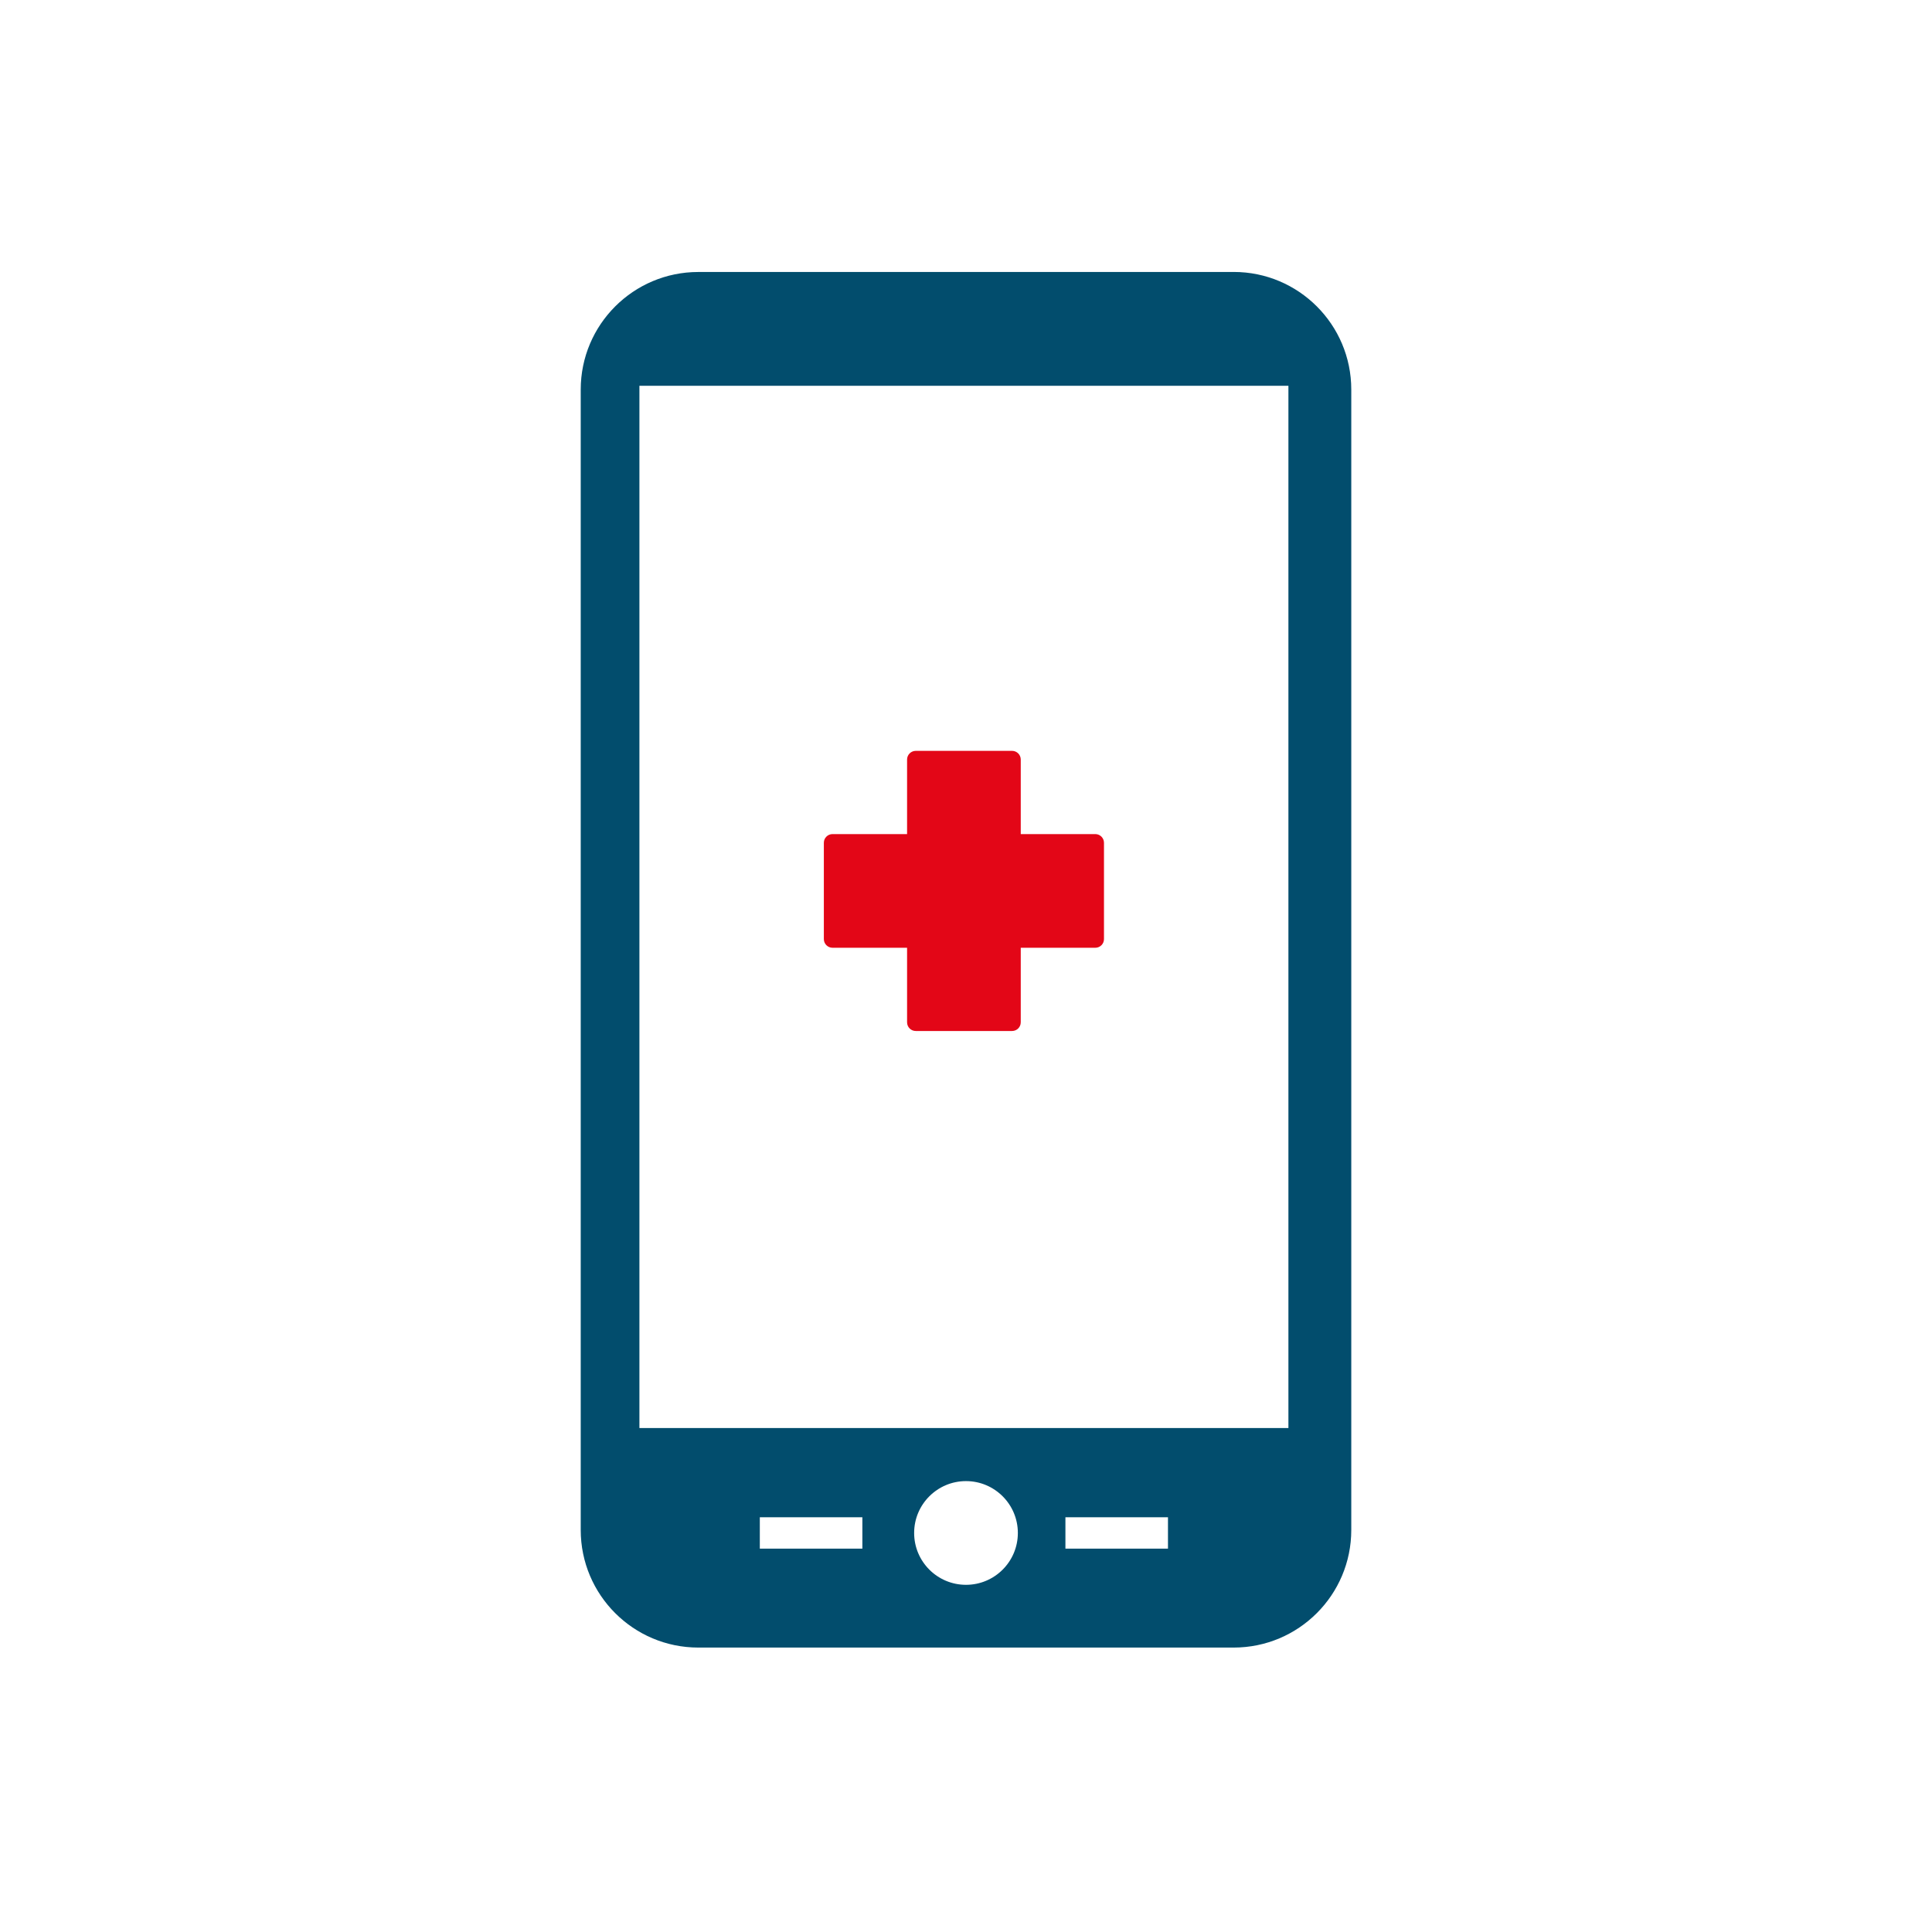 <?xml version="1.0" encoding="UTF-8"?>
<svg id="Ebene_1" xmlns="http://www.w3.org/2000/svg" version="1.1" viewBox="0 0 500 500">
  <!-- Generator: Adobe Illustrator 29.5.1, SVG Export Plug-In . SVG Version: 2.1.0 Build 141)  -->
  <defs>
    <style>
      .st0 {
        fill: #e30617;
      }

      .st1 {
        fill: #024d6d;
      }
    </style>
  </defs>
  <path class="st0" d="M283.46,215.86h-19.29v-19.29c0-1.25-1.01-2.25-2.25-2.25h-24.92c-1.24,0-2.25,1.01-2.25,2.25v19.29h-19.29c-1.24,0-2.25,1.01-2.25,2.25v24.92c0,1.24,1.01,2.25,2.25,2.25h19.29v19.29c0,1.25,1.01,2.25,2.25,2.25h24.92c1.25,0,2.25-1.01,2.25-2.25v-19.29h19.29c1.25,0,2.25-1.01,2.25-2.25v-24.92c0-1.24-1.01-2.25-2.25-2.25"/>
  <path class="st1" d="M333.44,369.57h-167.96V99.84h167.96v269.73ZM302.27,400.79h-26.54v-8.12h26.54v8.12ZM250,410.15c-7.41,0-13.42-6.01-13.42-13.42s6.01-13.42,13.42-13.42,13.42,6.01,13.42,13.42-6.01,13.42-13.42,13.42M223.18,400.79h-26.54v-8.12h26.54v8.12ZM319.27,70.39h-138.54c-16.81,0-30.44,13.63-30.44,30.44v295.12c0,16.81,13.63,30.44,30.44,30.44h138.54c16.81,0,30.44-13.63,30.44-30.44V100.82c0-16.81-13.63-30.44-30.44-30.44"/>
</svg>